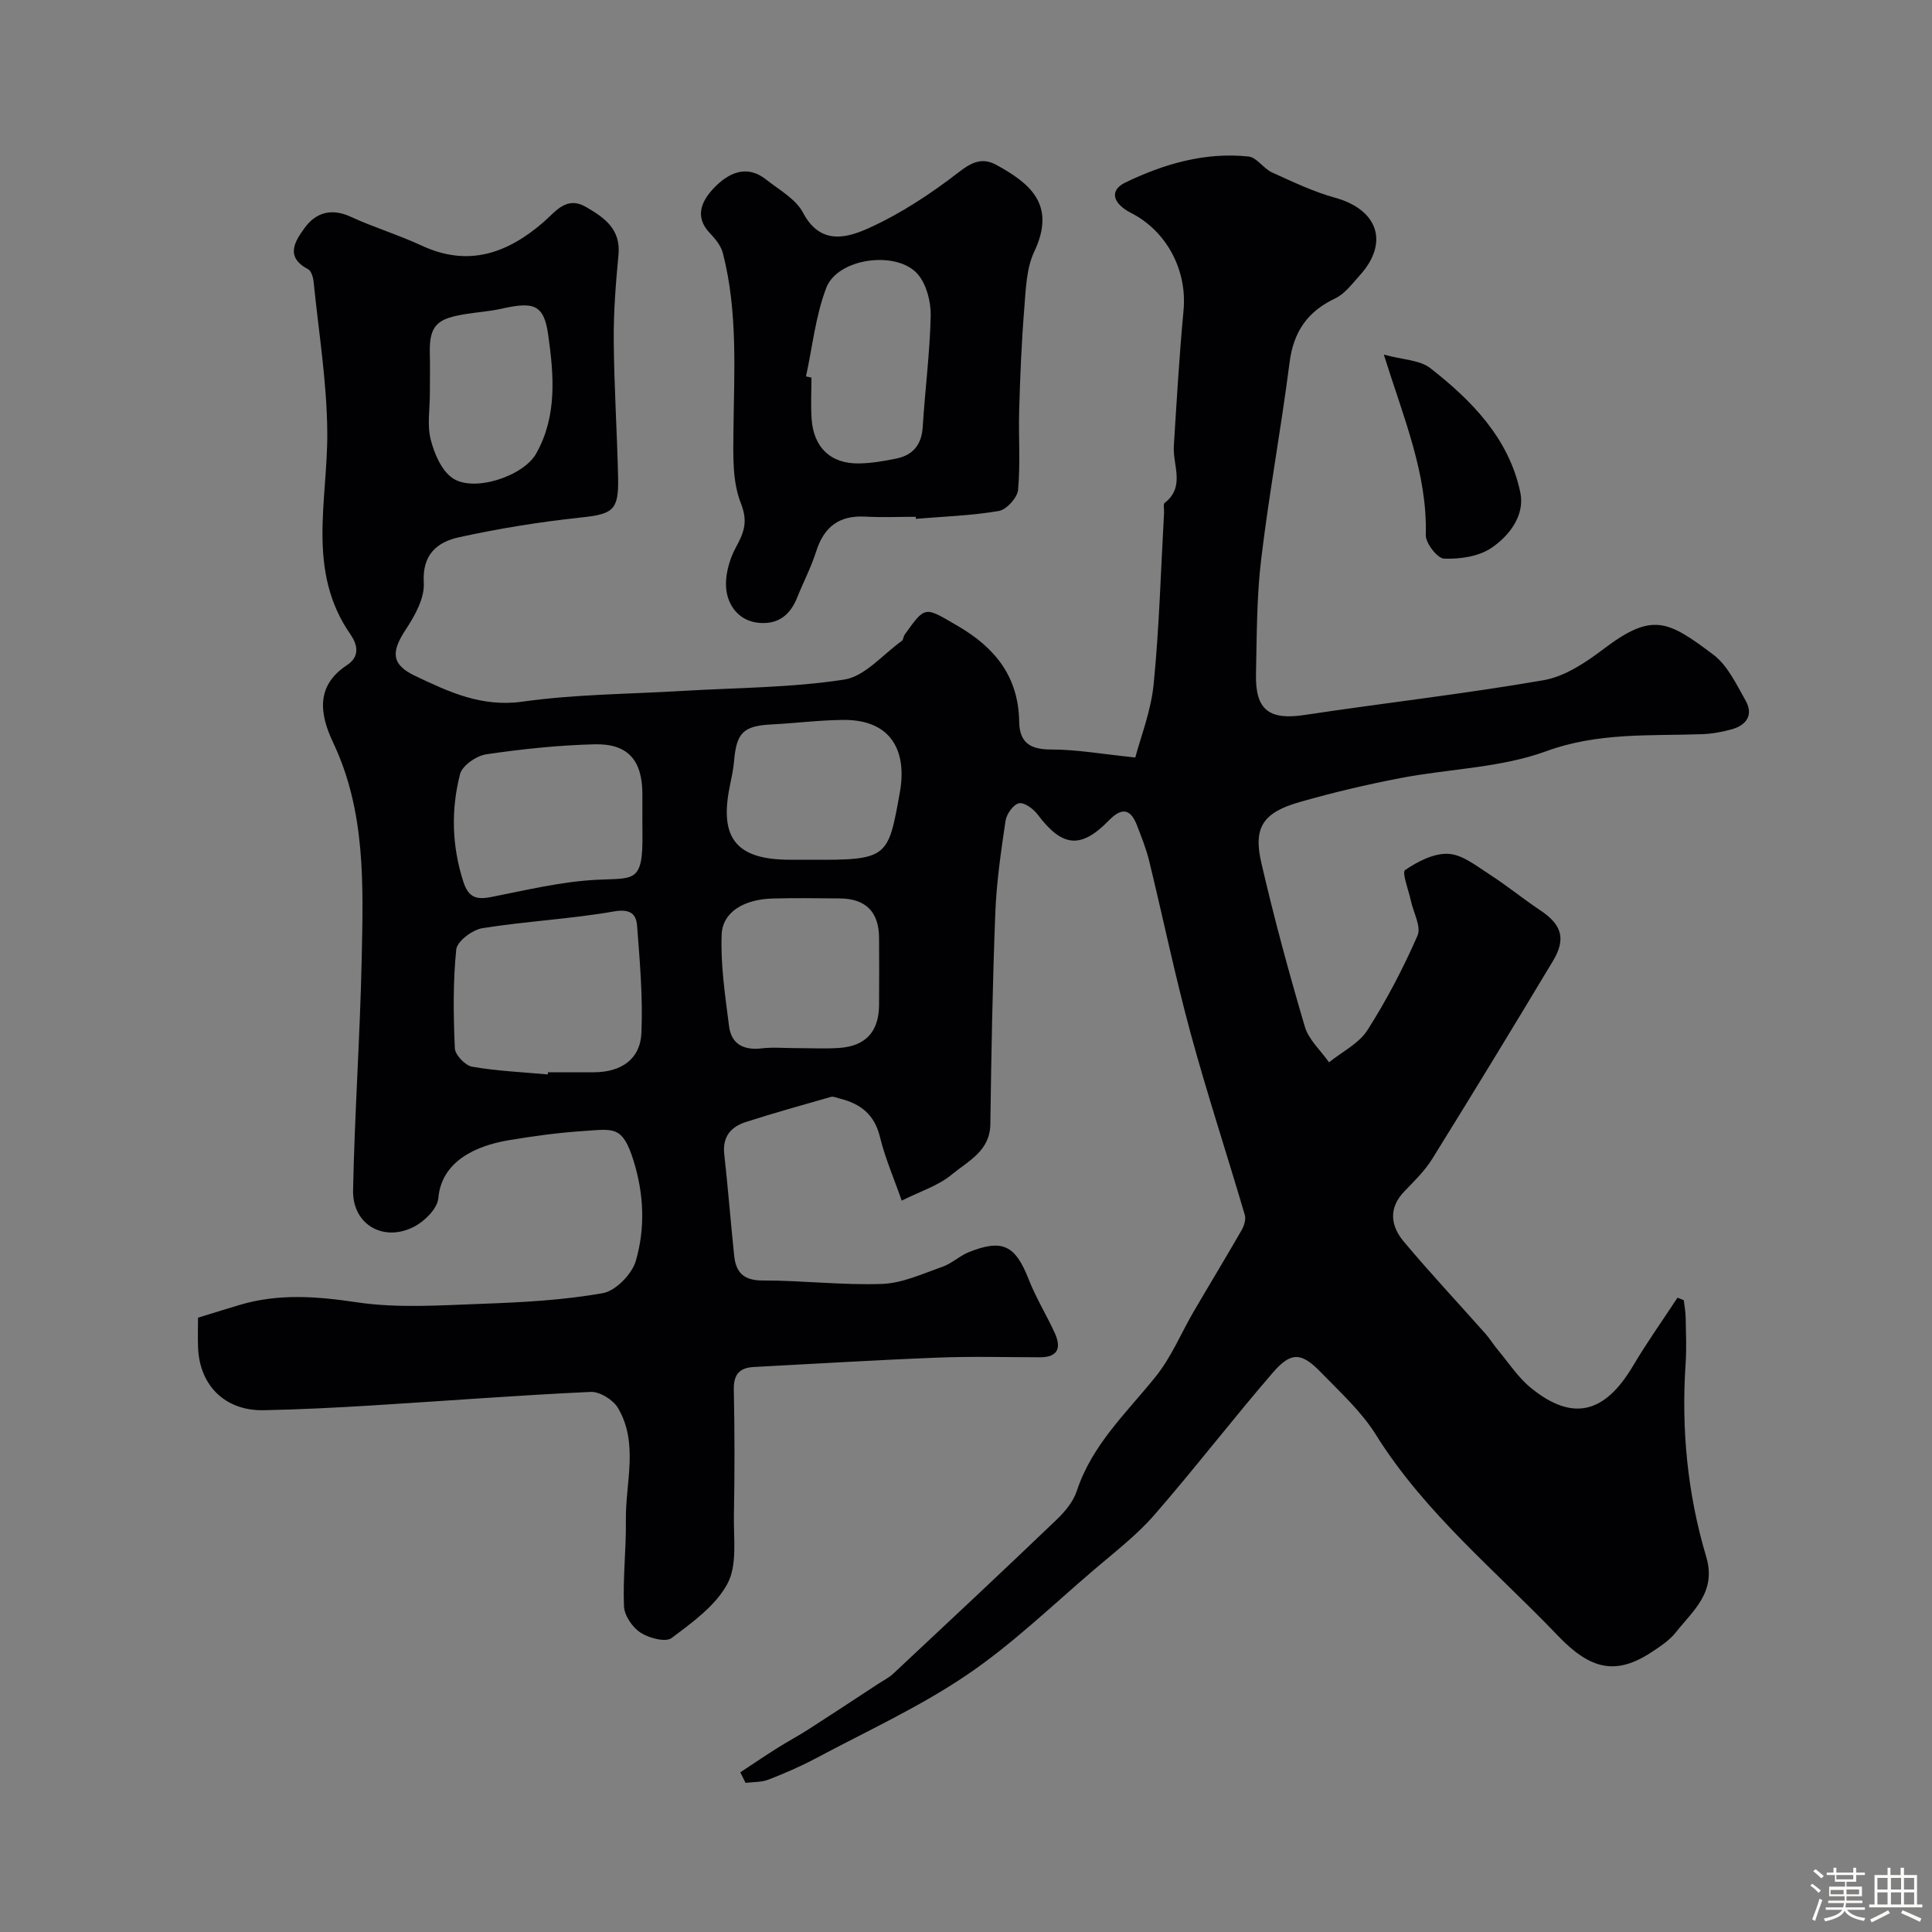 <svg enable-background="new 0 0 400 400" viewBox="0 0 400 400" xmlns="http://www.w3.org/2000/svg"><rect x="0" y="0" width="400" height="400" fill="#808080" stroke="none"/><path d="m374.8 390.4.4-.4c.7.5 1.3 1 1.8 1.4l-.5.5c-.5-.6-1.1-1.1-1.7-1.5zm1 7.3-.6-.3c.5-1.4 1.1-2.8 1.5-4.3.2.1.4.2.6.3-.5 1.3-1 2.8-1.5 4.3zm-.4-10.3.5-.4c.4.3 1 .8 1.7 1.4l-.5.5c-.5-.5-1.1-1-1.7-1.5zm2.5.3h1.7v-1h.6v1h3.5v-1h.6v1h1.8v.5h-1.8v1.4h-2v1h3.2v2h-3.2v.9h3.3v.5h-3.4c0 .3-.1.6-.1.9h4v.5h-3.7c.7.9 1.9 1.5 3.8 1.7-.1.2-.2.4-.3.6-2.1-.4-3.5-1.1-4-2.1-.4 1-1.8 1.7-4 2.2-.1-.2-.2-.4-.3-.6 2.1-.4 3.4-1 3.8-1.8h-3.4v-.5h3.6c.1-.3.1-.6.2-.9h-3.3v-.5h3.4c0-.3 0-.6 0-.9h-3.2v-2h3.3v-1h-2.1v-1.4h-1.7v-.5zm1.1 3.5v1h2.7c0-.3 0-.4 0-.4 0-.1 0-.2 0-.2 0-.1 0-.2 0-.3h-2.7zm1.2-3v.9h3.5v-.9zm4.7 3h-2.6v.6.4h2.6z" fill="#fcfbfa"/><path d="m393.6 386.7h.6v1.5h2.7v6.1h1.1v.6h-11v-.6h1.1v-6.1h2.7v-1.5h.6v1.5h2.1v-1.5zm-2.7 8.8.4.6c-1.2.6-2.5 1.3-3.8 1.9-.1-.2-.2-.4-.3-.6 1.2-.6 2.5-1.2 3.7-1.9zm-2.2-6.7v2.4h2.1v-2.4zm0 3v2.5h2.1v-2.5zm2.8-3v2.4h2.1v-2.4zm0 3v2.5h2.1v-2.5zm6 6.1c-1.4-.7-2.7-1.3-3.9-1.8l.3-.6c1.5.6 2.7 1.2 3.9 1.7zm-1.2-9.1h-2.1v2.4h2.1zm-2.1 3v2.5h2.1v-2.5z" fill="#fcfbfa"/><g fill="#010103"><path d="m153.27 366.94c2.52-1.66 5.01-3.35 7.56-4.96 2.19-1.38 4.49-2.61 6.67-4.01 4.77-3.06 9.49-6.18 14.23-9.29 1.09-.72 2.3-1.31 3.24-2.19 11.3-10.57 22.6-21.15 33.78-31.85 1.73-1.66 3.46-3.74 4.19-5.95 3.14-9.57 10.3-16.18 16.34-23.69 3.23-4.01 5.25-8.99 7.88-13.49 3.27-5.6 6.64-11.14 9.87-16.76.53-.92.97-2.26.7-3.19-3.7-12.6-7.82-25.09-11.26-37.76-3.19-11.75-5.66-23.7-8.54-35.53-.61-2.51-1.59-4.94-2.52-7.36-1.32-3.46-3.14-3.81-5.81-1.07-5.83 6-9.7 5.55-14.78-1.22-.88-1.17-2.77-2.55-3.86-2.31-1.17.26-2.56 2.22-2.77 3.6-.94 6.32-1.87 12.68-2.12 19.06-.57 14.59-.83 29.2-1.03 43.8-.08 5.58-4.66 7.65-7.99 10.41-2.79 2.32-6.55 3.48-10.36 5.4-1.65-4.73-3.46-8.87-4.51-13.2-1.12-4.62-4-6.86-8.26-7.92-.62-.15-1.33-.51-1.88-.36-5.88 1.67-11.77 3.32-17.59 5.19-3.11.99-4.91 3.03-4.5 6.69.79 7.01 1.32 14.05 2.06 21.06.36 3.39 1.95 5.07 5.83 5.07 8.27-.02 16.55 1.01 24.8.71 4.2-.15 8.38-2.11 12.47-3.54 1.97-.69 3.6-2.3 5.55-3.07 6.95-2.75 9.57-1.35 12.32 5.67 1.48 3.77 3.62 7.27 5.33 10.95 1.43 3.08.93 5.19-3.06 5.18-7.03-.01-14.06-.21-21.08.07-12.7.49-25.4 1.28-38.09 1.94-3.01.16-4.22 1.56-4.15 4.72.18 8.66.18 17.33.02 26-.09 4.77.73 10.25-1.32 14.11-2.43 4.57-7.27 8.05-11.59 11.29-1.24.93-4.7.01-6.44-1.13-1.67-1.09-3.33-3.52-3.41-5.44-.25-5.94.47-11.91.39-17.86-.1-7.77 2.69-15.86-1.63-23.2-1-1.69-3.78-3.42-5.66-3.33-14.98.69-29.95 1.86-44.92 2.78-7.59.47-15.2.86-22.8 1.01-7.92.15-13.24-5.06-13.56-12.94-.09-2.14-.01-4.29-.01-6.22 3.13-.96 5.89-1.82 8.66-2.65 8.02-2.38 15.92-1.77 24.18-.54 8.48 1.27 17.29.63 25.94.32 8.36-.3 16.79-.75 25-2.2 2.68-.47 6.06-3.93 6.86-6.69 1.97-6.77 1.69-13.81-.48-20.77-2.28-7.3-4.15-6.52-10.26-6.12-5.21.34-10.41 1.04-15.57 1.91-6.99 1.17-13.94 4.46-14.58 12.01-.18 2.11-2.77 4.7-4.91 5.84-6.35 3.37-12.88-.34-12.74-7.47.32-16.04 1.46-32.07 1.79-48.11.31-15.11.85-30.32-5.91-44.58-2.78-5.87-3.69-11.75 2.86-16.05 2.92-1.91 1.99-4.54.73-6.35-9.13-13.11-4.74-27.56-4.81-41.69-.06-10.45-1.78-20.89-2.83-31.32-.09-.93-.48-2.27-1.15-2.62-4.89-2.55-2.64-5.89-.68-8.58 2.29-3.13 5.51-4.11 9.47-2.29 4.82 2.22 9.96 3.77 14.78 6.01 9.63 4.47 17.71 1.57 25.14-4.85 2.58-2.23 4.76-5.53 8.85-3.16 3.77 2.19 7.21 4.56 6.71 9.88-.56 5.91-1.03 11.87-.98 17.8.07 9.44.69 18.87.9 28.31.15 6.9-1.1 7.59-7.83 8.31-8.42.9-16.83 2.26-25.1 4.07-4.49.98-7.66 3.54-7.3 9.43.19 3.17-1.84 6.82-3.74 9.69-3.01 4.57-3.05 7.2 1.92 9.57 6.96 3.31 13.77 6.54 22.24 5.35 10.91-1.54 22.04-1.56 33.08-2.22 11.2-.67 22.51-.65 33.55-2.35 4.28-.66 7.98-5.19 11.91-8 .34-.24.33-.93.61-1.32 4.36-6.11 4.16-5.74 10.91-1.83 7.83 4.54 12.65 10.57 12.79 19.87.07 4.4 2.34 5.77 6.68 5.76 5.22-.01 10.44.94 17.36 1.65 1.07-4.1 3.24-9.55 3.8-15.17 1.17-11.82 1.49-23.72 2.16-35.59.04-.66-.22-1.68.12-1.94 4.32-3.38 1.65-7.79 1.9-11.78.59-9.37 1.13-18.75 2.01-28.1.77-8.22-3.41-16.35-10.86-20.16-3.82-1.95-4.54-4.67-1.23-6.28 7.99-3.87 16.51-6.35 25.53-5.41 1.72.18 3.11 2.5 4.9 3.31 4.25 1.93 8.53 3.98 13.01 5.22 8.92 2.47 11.27 9.32 5.12 16.1-1.56 1.72-3.08 3.81-5.07 4.75-5.76 2.72-8.64 6.92-9.45 13.28-1.74 13.61-4.25 27.13-5.88 40.75-.94 7.86-.9 15.85-1.07 23.79-.16 7.44 2.78 9.53 10.04 8.43 16.49-2.49 33.07-4.35 49.49-7.2 4.39-.76 8.71-3.64 12.39-6.43 10.1-7.65 13.25-6.03 22.79 1.16 2.93 2.21 4.73 6.1 6.64 9.45 1.69 2.97.24 5.13-2.86 5.99-2.02.56-4.15.94-6.25 1.01-10.8.37-21.42-.4-32.17 3.53-9.47 3.46-20.12 3.62-30.19 5.56-7.01 1.35-13.99 2.99-20.85 4.96-7.55 2.16-9.63 5.22-7.93 12.56 2.63 11.4 5.7 22.72 9.01 33.94.8 2.72 3.3 4.93 5.01 7.38 2.7-2.18 6.16-3.87 7.94-6.64 3.97-6.21 7.42-12.83 10.38-19.59.81-1.85-.85-4.77-1.37-7.21-.47-2.21-1.91-5.87-1.2-6.36 2.61-1.79 6.01-3.54 9-3.36 2.94.18 5.84 2.56 8.55 4.3 3.56 2.29 6.85 5 10.38 7.35 4.5 2.99 5.46 5.9 2.67 10.55-8.23 13.7-16.53 27.35-24.96 40.92-1.54 2.48-3.71 4.61-5.76 6.73-3.38 3.48-2.88 7.17-.16 10.42 5.45 6.5 11.25 12.69 16.88 19.04.97 1.09 1.74 2.37 2.68 3.49 2.22 2.65 4.16 5.66 6.8 7.8 8.61 6.97 15.24 5.32 21.12-4.61 2.86-4.82 6.12-9.41 9.2-14.1.43.17.87.35 1.3.52.14 1.2.37 2.41.39 3.61.06 3.17.2 6.35-.01 9.5-.92 13.59.38 26.99 4.26 40 2.19 7.32-2.72 11.15-6.33 15.71-1.29 1.63-3.18 2.86-4.95 4.03-7.44 4.91-12.72 3.63-19.43-3.39-12.91-13.5-27.59-25.45-37.68-41.61-3.01-4.83-7.42-8.83-11.44-12.97-3.95-4.08-6.12-4.24-9.85.07-8.37 9.69-16.18 19.86-24.58 29.52-3.61 4.14-8.06 7.57-12.27 11.16-8.76 7.46-17.1 15.57-26.58 21.98-9.82 6.65-20.76 11.65-31.27 17.26-3.15 1.68-6.46 3.11-9.8 4.4-1.44.56-3.14.46-4.71.66-.37-.77-.73-1.47-1.09-2.18zm-39.86-144.49c.01-.15.03-.3.04-.45h9.49c5.64 0 9.63-2.69 9.86-8.15.31-7.38-.33-14.82-.9-22.21-.19-2.45-1.46-3.51-4.76-2.94-9.02 1.57-18.22 2.03-27.27 3.47-2.07.33-5.24 2.72-5.41 4.41-.69 6.77-.59 13.64-.29 20.46.06 1.37 2.15 3.56 3.57 3.81 5.17.9 10.44 1.12 15.67 1.6zm19.59-53.54c0-1.5 0-2.99 0-4.49-.01-6.97-2.95-10.48-9.86-10.32-7.51.18-15.03.98-22.47 2.07-2.03.3-4.96 2.33-5.42 4.09-1.89 7.37-1.71 14.82.66 22.23 1.06 3.33 2.68 3.83 5.78 3.23 7.18-1.41 14.39-3.17 21.65-3.56 7.98-.43 9.83.84 9.67-9.77-.03-1.15-.01-2.31-.01-3.48zm31.69 48.09c2.99 0 6 .16 8.98-.03 5.53-.35 8.28-3.35 8.33-8.85.04-4.66.03-9.31 0-13.97-.03-5.36-2.78-8.11-8.14-8.14-4.66-.03-9.31-.12-13.97.02-5.85.18-10.3 2.78-10.48 7.47-.25 6.29.74 12.66 1.53 18.95.47 3.76 3.06 5.04 6.78 4.6 2.29-.27 4.64-.05 6.97-.05zm2.88-39c16.33.11 16.29-.34 18.74-13.99 1.48-8.25-1.56-15.04-11.71-14.96-4.93.04-9.84.68-14.77.93-5.92.3-7.34 1.67-7.85 7.59-.15 1.78-.54 3.54-.9 5.29-2.19 10.74 1.43 15.14 12.49 15.14zm-78.57-96.46c0 3.16-.59 6.47.17 9.44.73 2.9 2.19 6.36 4.47 7.97 4.35 3.08 14.7-.32 17.36-5.03 4.42-7.8 3.65-16.4 2.5-24.6-.9-6.4-3.08-6.88-9.74-5.39-2.38.53-4.84.69-7.26 1.08-5.57.9-7.67 1.98-7.51 8.04.07 2.83.01 5.66.01 8.49z"/><path d="m189.59 107c-3.5 0-7.01.15-10.5-.04-5.38-.29-8.51 2.15-10.11 7.21-1.03 3.24-2.63 6.3-3.9 9.47-1.41 3.55-3.8 5.62-7.78 5.33-4.06-.29-6.38-3.27-6.88-6.55-.44-2.89.48-6.41 1.91-9.04 1.73-3.18 2.58-5.36 1.03-9.27-1.74-4.43-1.56-9.78-1.51-14.72.13-12.39.95-24.81-2.19-36.99-.39-1.5-1.54-2.93-2.65-4.09-3.45-3.56-1.56-6.94.87-9.46 2.84-2.95 6.64-4.92 10.72-1.69 2.71 2.14 6.15 4.03 7.66 6.88 3.61 6.86 9.2 5.2 13.76 3.12 6.58-3 12.78-7.1 18.52-11.54 2.77-2.15 4.92-3.03 7.78-1.46 6.91 3.8 12.42 8.2 7.81 17.94-1.67 3.54-1.75 7.93-2.08 11.97-.56 6.92-.84 13.86-1.04 20.8-.16 5.52.27 11.08-.23 16.56-.15 1.62-2.39 4.09-3.98 4.36-5.66.97-11.46 1.15-17.21 1.63.02-.13.01-.27 0-.42zm-22.72-29.07c.38.08.75.16 1.13.25 0 2.83-.15 5.66.03 8.48.39 5.97 3.94 9.38 9.81 9.29 2.59-.04 5.19-.49 7.74-1.01 3.45-.72 5.23-2.87 5.46-6.54.48-7.68 1.48-15.34 1.65-23.02.06-2.86-.83-6.39-2.6-8.52-4.26-5.1-16.61-3.48-19 2.69-2.24 5.81-2.87 12.23-4.22 18.38z"/><path d="m286.51 73.42c3.95 1.08 7.44 1.1 9.62 2.8 8.62 6.73 16.28 14.57 18.63 25.71 1 4.75-2.26 9.03-6.06 11.56-2.62 1.75-6.47 2.29-9.72 2.17-1.38-.05-3.83-3.2-3.79-4.89.35-12.71-4.56-24.15-8.68-37.35z"/></g></svg>